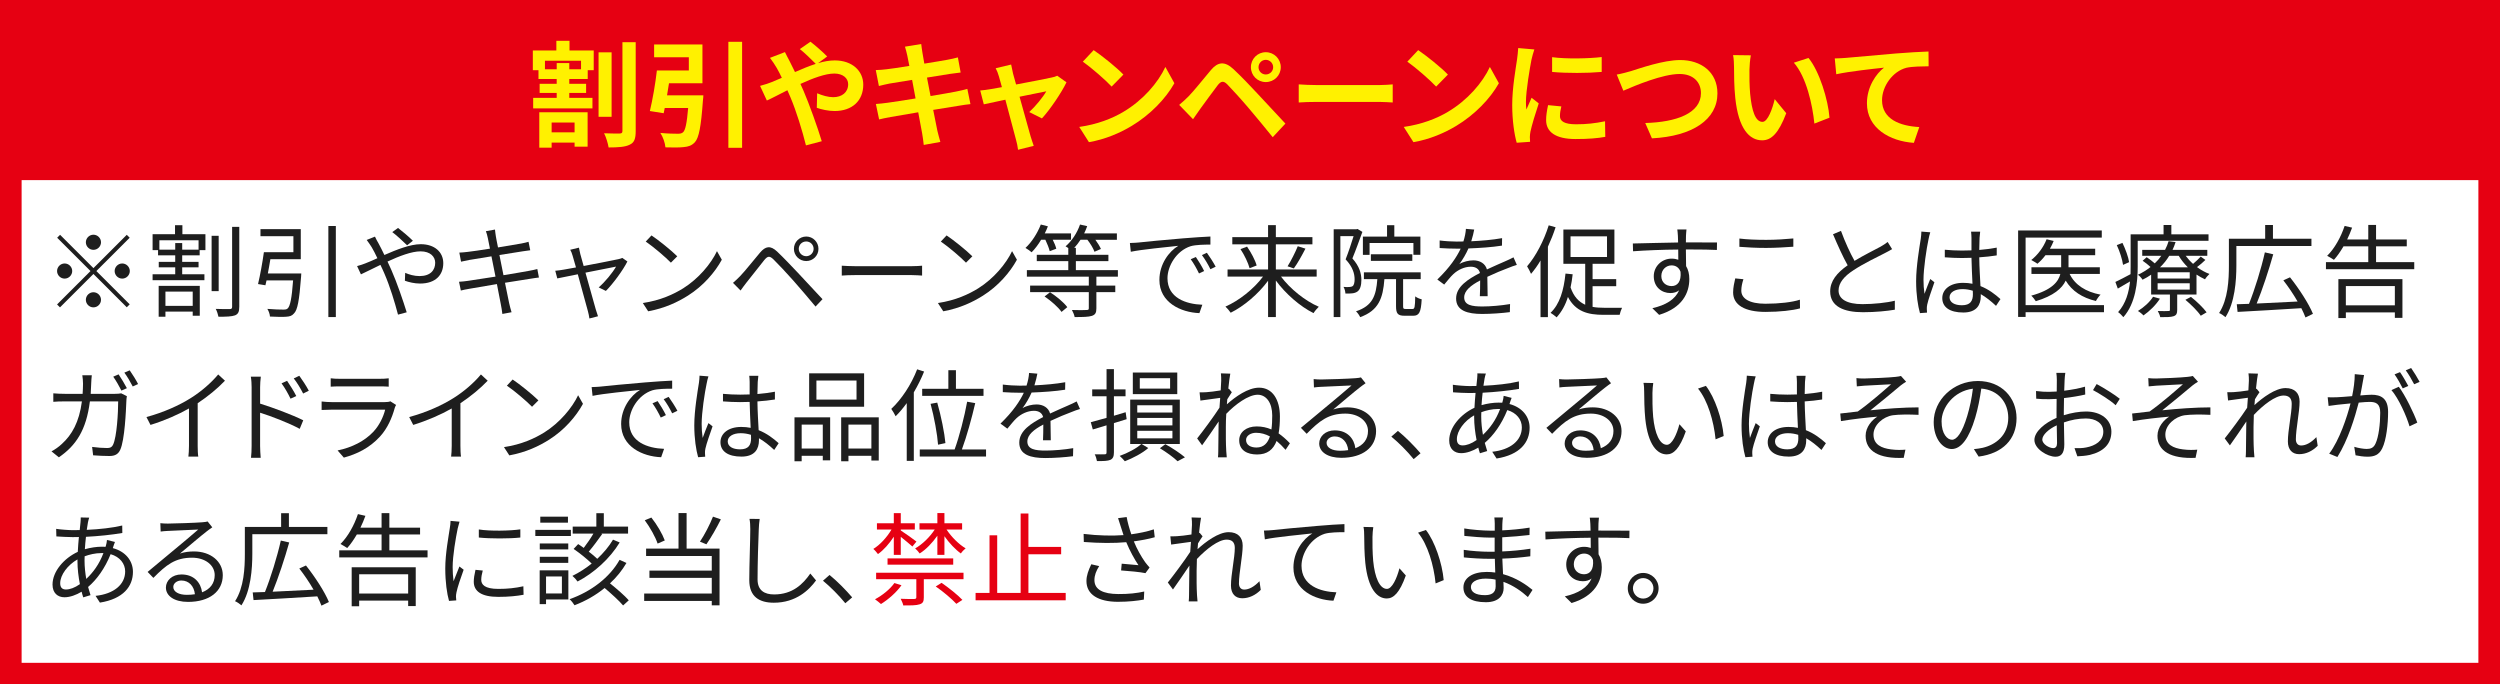 <?xml version="1.0" encoding="UTF-8"?><svg id="_レイヤー_2" xmlns="http://www.w3.org/2000/svg" viewBox="0 0 347 95"><rect x="0" y="0" width="347" height="95" fill="#333333" stroke="none"/><defs><style>.cls-1{fill:#e60012;}.cls-2{fill:#fff;}.cls-3{fill:#1e1e1e;}.cls-4{fill:#fff100;}</style></defs><g id="_文字"><rect class="cls-2" x="1.5" y="1.5" width="344" height="92"/><path class="cls-1" d="M344,3v89H3V3h341M347,0H0v95h347V0h0Z"/><rect class="cls-1" width="347" height="25"/><path class="cls-4" d="M79.047,7.007h3.361v2.737h-.832v1.217h-2.561v.672h2.337v1.265h-2.337v.688h3.217v1.457h-8.228v-1.457h3.266v-.688h-2.369v-1.265h2.369v-.672h-2.529v-1.217h-.784v-2.737h3.265v-1.345h1.825v1.345ZM74.854,15.586h6.707v4.77h-1.809v-.56h-3.186v.704h-1.712v-4.914ZM80.648,8.431h-5.01v1.185h1.633v-.864h1.745v.864h1.632v-1.185ZM76.566,17.011v1.36h3.186v-1.36h-3.186ZM84.89,16.21h-1.809V7.262h1.809v8.948ZM88.235,5.854v12.341c0,1.056-.192,1.601-.833,1.889-.624.32-1.617.384-2.929.384-.08-.544-.352-1.425-.624-1.969.928.048,1.84.032,2.161.032.272,0,.384-.096.384-.352V5.854h1.841Z"/><path class="cls-4" d="M97.625,13.233s-.016.528-.064.785c-.256,3.537-.544,5.09-1.104,5.714-.448.48-.896.624-1.584.688-.561.064-1.537.064-2.513.032-.048-.608-.336-1.44-.704-2.001.96.096,1.984.112,2.417.112.32,0,.512-.032.72-.192.336-.272.544-1.28.72-3.377h-3.25c-.048.256-.096.497-.144.721l-1.92-.304c.368-1.505.768-3.793.976-5.634h4.434v-1.825h-4.818v-1.777h6.707v5.378h-4.642c-.08.561-.176,1.137-.272,1.681h5.042ZM103.003,5.806v14.71h-1.905V5.806h1.905Z"/><path class="cls-4" d="M107.078,11.408c.464-.192.96-.4,1.44-.608-.224-.48-.464-.944-.704-1.361-.224-.4-.624-.992-.944-1.408l2.081-.8c.144.288.464.944.641,1.248.24.464.496.977.752,1.521.977-.432,1.953-.833,2.881-1.137-.576-.592-1.601-1.584-2.209-2.049l1.473-1.024c.576.432,1.777,1.473,2.321,2.049l-1.264.929c.8-.24,1.584-.384,2.305-.384,2.481,0,3.97,1.504,3.97,3.361,0,2.241-1.537,3.666-3.986,3.666-.864,0-1.856-.224-2.465-.448l.048-2.017c.721.304,1.521.544,2.225.544,1.201,0,2.081-.656,2.081-1.809,0-.816-.721-1.473-1.921-1.473-1.249,0-2.993.656-4.706,1.44.16.336.304.672.448.993.752,1.745,1.985,5.17,2.513,6.962l-2.193.577c-.497-2.017-1.329-4.722-2.145-6.659-.144-.336-.288-.672-.432-.993-1.152.576-2.161,1.121-2.849,1.425l-.944-2.033c.624-.16,1.329-.4,1.584-.512Z"/><path class="cls-4" d="M125.608,6.478l2.257-.368c.048.32.096.864.176,1.249.032.224.128.752.256,1.473,1.36-.224,2.577-.417,3.153-.528.512-.096,1.121-.224,1.504-.336l.384,2.097c-.352.032-.992.128-1.473.192-.656.112-1.873.304-3.201.512.16.8.32,1.681.496,2.561,1.44-.24,2.753-.464,3.474-.608.624-.128,1.216-.256,1.632-.384l.432,2.113c-.432.032-1.088.144-1.696.24-.769.128-2.065.336-3.474.56.256,1.312.48,2.385.576,2.881.112.48.272,1.056.417,1.568l-2.305.416c-.08-.592-.128-1.152-.224-1.616-.08-.464-.288-1.569-.544-2.914-1.633.272-3.138.528-3.826.656-.688.128-1.232.24-1.601.336l-.448-2.145c.432-.016,1.152-.112,1.665-.176.736-.096,2.225-.336,3.842-.592-.16-.865-.336-1.761-.48-2.577-1.409.224-2.641.432-3.137.512-.512.112-.928.192-1.473.336l-.432-2.209c.512-.016.993-.048,1.489-.112.56-.064,1.792-.24,3.169-.464-.128-.672-.24-1.2-.288-1.457-.096-.464-.208-.832-.32-1.216Z"/><path class="cls-4" d="M140.6,10.176c.112.384.256.929.432,1.553,2.033-.384,4.274-.816,4.898-.96.288-.048.592-.144.816-.256l1.281.912c-.672,1.409-2.289,3.81-3.41,5.01l-1.761-.88c.816-.736,1.937-2.097,2.369-2.881-.384.064-1.985.4-3.713.752.608,2.209,1.296,4.674,1.537,5.506.096.272.304.992.432,1.312l-2.177.544c-.048-.432-.16-.96-.288-1.409-.24-.864-.896-3.361-1.473-5.538-1.344.288-2.513.528-2.993.64l-.496-1.92c.512-.048.944-.096,1.473-.192.224-.032.8-.128,1.537-.272-.16-.624-.304-1.136-.416-1.489-.112-.416-.272-.8-.448-1.136l2.145-.512c.064.368.16.8.256,1.216Z"/><path class="cls-4" d="M155.929,15.522c2.737-1.617,4.818-4.065,5.826-6.227l1.249,2.257c-1.216,2.161-3.345,4.37-5.922,5.923-1.617.976-3.682,1.873-5.938,2.257l-1.344-2.113c2.497-.353,4.578-1.168,6.13-2.097ZM155.929,10.352l-1.633,1.665c-.832-.896-2.833-2.641-4.001-3.458l1.504-1.601c1.121.752,3.202,2.417,4.13,3.394Z"/><path class="cls-4" d="M164.999,13.345c.72-.736,1.969-2.305,3.073-3.618.944-1.12,1.889-1.296,3.137-.128,1.073,1.008,2.305,2.289,3.266,3.33,1.072,1.136,2.705,2.913,3.938,4.226l-1.761,1.889c-1.072-1.329-2.433-2.977-3.377-4.082-.928-1.104-2.353-2.657-2.929-3.25-.512-.512-.848-.48-1.312.096-.624.8-1.761,2.385-2.401,3.25-.368.512-.752,1.072-1.041,1.488l-1.921-1.985c.48-.384.833-.736,1.329-1.216ZM175.691,7.246c1.152,0,2.081.929,2.081,2.081s-.929,2.065-2.081,2.065-2.065-.913-2.065-2.065.913-2.081,2.065-2.081ZM175.691,10.336c.56,0,1.024-.448,1.024-1.008s-.464-1.024-1.024-1.024-1.008.464-1.008,1.024.448,1.008,1.008,1.008Z"/><path class="cls-4" d="M182.84,11.808h8.595c.752,0,1.457-.064,1.873-.096v2.513c-.384-.016-1.201-.08-1.873-.08h-8.595c-.913,0-1.985.032-2.577.08v-2.513c.576.048,1.745.096,2.577.096Z"/><path class="cls-4" d="M200.97,15.522c2.737-1.617,4.818-4.065,5.826-6.227l1.249,2.257c-1.216,2.161-3.345,4.37-5.922,5.923-1.617.976-3.682,1.873-5.938,2.257l-1.344-2.113c2.497-.353,4.578-1.168,6.13-2.097ZM200.97,10.352l-1.633,1.665c-.832-.896-2.833-2.641-4.001-3.458l1.504-1.601c1.121.752,3.202,2.417,4.13,3.394Z"/><path class="cls-4" d="M212.568,8.287c-.208,1.072-.768,4.274-.768,5.875,0,.304.016.72.064,1.041.24-.544.496-1.104.72-1.633l.992.784c-.448,1.329-.976,3.073-1.152,3.922-.048.24-.08.592-.08.752,0,.176.016.432.032.656l-1.857.128c-.32-1.104-.624-3.058-.624-5.234,0-2.401.496-5.106.672-6.338.048-.448.144-1.057.16-1.569l2.241.192c-.128.336-.336,1.136-.4,1.424ZM216.521,16.114c0,.705.608,1.137,2.241,1.137,1.424,0,2.609-.128,4.018-.417l.032,2.161c-1.041.192-2.321.304-4.129.304-2.753,0-4.082-.977-4.082-2.625,0-.624.096-1.264.272-2.081l1.841.176c-.128.528-.192.912-.192,1.344ZM222.316,7.919v2.065c-1.969.176-4.866.192-6.883,0v-2.049c1.969.272,5.154.192,6.883-.016Z"/><path class="cls-4" d="M226.375,9.871c1.232-.384,4.498-1.537,6.835-1.537,2.897,0,5.17,1.665,5.17,4.626,0,3.634-3.458,5.955-9.092,6.243l-.928-2.129c4.338-.112,7.731-1.36,7.731-4.146,0-1.505-1.041-2.657-2.961-2.657-2.353,0-6.146,1.601-7.811,2.321l-.913-2.241c.592-.096,1.393-.32,1.969-.48Z"/><path class="cls-4" d="M242.824,9.632c-.016,1.041,0,2.241.096,3.393.224,2.305.705,3.89,1.713,3.89.752,0,1.393-1.873,1.697-3.153l1.601,1.953c-1.057,2.785-2.065,3.761-3.345,3.761-1.761,0-3.281-1.584-3.729-5.875-.16-1.472-.176-3.345-.176-4.321,0-.448-.032-1.137-.128-1.633l2.465.032c-.112.577-.192,1.505-.192,1.953ZM253.933,16.338l-2.097.816c-.256-2.577-1.104-6.467-2.849-8.452l2.033-.656c1.521,1.841,2.737,5.843,2.913,8.292Z"/><path class="cls-4" d="M256.248,8.031c1.329-.112,3.97-.353,6.899-.608,1.648-.128,3.409-.24,4.53-.272l.016,2.049c-.864.016-2.241.016-3.089.208-1.937.512-3.377,2.593-3.377,4.498,0,2.625,2.465,3.585,5.17,3.729l-.752,2.193c-3.345-.224-6.515-2.033-6.515-5.49,0-2.305,1.297-4.129,2.369-4.946-1.504.16-4.77.512-6.626.913l-.208-2.193c.641-.016,1.265-.048,1.585-.08Z"/><path class="cls-3" d="M17.596,32.592l.406.406-4.627,4.623,4.627,4.623-.406.406-4.628-4.623-4.642,4.636-.406-.406,4.642-4.636-4.628-4.623.407-.406,4.627,4.623,4.628-4.623ZM8.972,38.671c-.575,0-1.052-.476-1.052-1.05s.477-1.051,1.052-1.051,1.051.477,1.051,1.051-.477,1.05-1.051,1.05ZM11.917,33.628c0-.574.477-1.051,1.052-1.051s1.052.477,1.052,1.051-.477,1.05-1.052,1.05-1.052-.476-1.052-1.05ZM14.02,41.613c0,.574-.477,1.05-1.052,1.05s-1.052-.476-1.052-1.05.477-1.051,1.052-1.051,1.052.476,1.052,1.051ZM16.965,36.57c.575,0,1.052.477,1.052,1.051s-.477,1.05-1.052,1.05-1.052-.476-1.052-1.05.477-1.051,1.052-1.051Z"/><path class="cls-3" d="M25.317,32.508h3.197v2.213h-.799v.715h-2.426v.91h2.271v.756h-2.271v.967h3.085v.826h-7.194v-.826h3.141v-.967h-2.286v-.756h2.286v-.91h-2.384v-.715h-.757v-2.213h3.113v-1.247h1.023v1.247ZM22.022,39.679h5.707v4.146h-.981v-.574h-3.786v.714h-.939v-4.286ZM27.561,33.348h-5.44v1.303h2.201v-.911h.968v.911h2.271v-1.303ZM22.962,40.478v1.975h3.786v-1.975h-3.786ZM30.352,40.408h-.981v-7.676h.981v7.676ZM33.212,31.485v11.08c0,.714-.154,1.023-.589,1.205-.435.168-1.234.196-2.3.196-.056-.294-.21-.784-.378-1.092.869.042,1.697.028,1.963.028.225-.014.309-.084.309-.322v-11.094h.996Z"/><path class="cls-3" d="M41.818,37.956s-.014.336-.028.477c-.252,3.306-.491,4.608-.996,5.084-.281.336-.603.42-1.108.448-.435.042-1.318.014-2.216-.028-.014-.322-.168-.771-.364-1.064.925.084,1.851.098,2.202.098.294,0,.462-.014.617-.154.336-.294.575-1.373.757-3.894h-3.688c-.056.238-.112.462-.154.672l-1.023-.168c.28-1.163.617-3.011.813-4.426h4.095v-2.213h-4.571v-.981h5.595v4.174h-4.221c-.112.659-.224,1.345-.351,1.975h4.642ZM46.614,31.373v12.635h-1.038v-12.635h1.038Z"/><path class="cls-3" d="M52.54,33.782c.252.462.533,1.023.813,1.611,1.697-.742,3.59-1.499,5.048-1.499,1.935,0,3.127,1.106,3.127,2.633,0,1.611-1.038,2.83-3.225,2.83-.785,0-1.571-.196-2.104-.392l.042-1.093c.547.238,1.248.448,1.991.448,1.529,0,2.174-.84,2.174-1.849,0-.826-.659-1.583-2.033-1.583-1.234,0-2.959.658-4.586,1.415.183.392.365.785.533,1.163.771,1.737,1.655,4.342,2.131,5.883l-1.206.322c-.435-1.653-1.108-3.908-1.907-5.743-.182-.406-.35-.798-.533-1.163-1.08.518-2.062,1.022-2.707,1.316l-.533-1.148c.407-.098.897-.28,1.15-.378.477-.182,1.052-.434,1.669-.714-.294-.616-.561-1.148-.799-1.541-.183-.28-.463-.714-.688-.995l1.15-.462c.098.224.337.687.491.938ZM54.447,32.213l.799-.574c.463.35,1.529,1.233,2.062,1.779l-.799.63c-.547-.532-1.458-1.387-2.062-1.835Z"/><path class="cls-3" d="M67.442,32.087l1.262-.224c.014.266.084.658.126.967.028.154.126.728.294,1.513,1.36-.224,2.65-.434,3.239-.546.407-.07.757-.168.996-.238l.239,1.177c-.21.028-.645.084-1.01.14-.645.098-1.921.308-3.268.518.183.869.379,1.863.561,2.802,1.417-.224,2.749-.462,3.45-.588.547-.098.939-.182,1.248-.266l.224,1.177c-.294.028-.743.098-1.262.182-.771.126-2.076.336-3.45.546.28,1.373.505,2.494.575,2.816.098.406.21.882.337,1.274l-1.276.238c-.07-.476-.112-.896-.21-1.317-.056-.308-.28-1.442-.547-2.83-1.584.266-3.085.519-3.772.645-.547.098-.939.168-1.234.252l-.252-1.218c.322-.014.869-.07,1.234-.126.701-.098,2.229-.336,3.828-.588-.196-.953-.393-1.947-.561-2.816-1.333.21-2.552.406-3.085.504-.393.07-.715.14-1.136.238l-.238-1.261c.351-.014.715-.042,1.164-.098.547-.056,1.767-.238,3.085-.448-.154-.756-.252-1.303-.294-1.471-.07-.364-.168-.672-.267-.953Z"/><path class="cls-3" d="M80.548,35.267c.084.308.252.911.463,1.653,1.977-.378,4.361-.84,4.837-.952.168-.042.393-.098.533-.168l.701.49c-.589,1.191-2.034,3.152-2.987,4.09l-.996-.49c.883-.756,1.935-2.045,2.412-2.886-.322.056-2.3.448-4.249.841.561,2.017,1.248,4.482,1.431,5.099.084.266.224.7.309.953l-1.192.308c-.042-.308-.112-.672-.21-1.022-.183-.63-.855-3.11-1.402-5.113-1.318.266-2.468.49-2.847.574l-.28-1.064c.393-.028.743-.084,1.164-.154.196-.028.855-.154,1.711-.308-.21-.742-.379-1.345-.463-1.611-.098-.35-.21-.63-.336-.84l1.206-.294c.042.238.112.546.196.896Z"/><path class="cls-3" d="M94.832,40.015c2.16-1.358,3.87-3.432,4.684-5.155l.673,1.191c-.953,1.751-2.594,3.656-4.711,4.986-1.402.883-3.169,1.737-5.511,2.171l-.743-1.148c2.454-.364,4.277-1.219,5.609-2.045ZM94.004,35.575l-.883.883c-.701-.729-2.454-2.228-3.492-2.928l.799-.854c.996.658,2.791,2.115,3.576,2.899Z"/><path class="cls-3" d="M102.735,38.321c.659-.672,1.879-2.227,2.763-3.264.757-.882,1.416-1.037,2.37-.14.855.812,2.047,2.059,2.875,2.941.939.995,2.342,2.521,3.421,3.67l-.968,1.022c-.996-1.205-2.229-2.633-3.127-3.656-.813-.924-2.117-2.311-2.707-2.885-.547-.532-.813-.477-1.29.098-.673.827-1.837,2.354-2.482,3.138-.28.351-.589.785-.799,1.079l-1.052-1.064c.365-.308.617-.56.996-.938ZM111.906,32.83c.939,0,1.697.77,1.697,1.709s-.757,1.695-1.697,1.695-1.711-.756-1.711-1.695.771-1.709,1.711-1.709ZM111.906,35.561c.561,0,1.024-.462,1.024-1.022,0-.575-.463-1.023-1.024-1.023-.575,0-1.038.448-1.038,1.023,0,.56.463,1.022,1.038,1.022Z"/><path class="cls-3" d="M118.787,36.948h7.685c.701,0,1.206-.042,1.515-.07v1.373c-.281-.014-.87-.07-1.5-.07h-7.699c-.771,0-1.514.028-1.949.07v-1.373c.421.028,1.164.07,1.949.07Z"/><path class="cls-3" d="M135.791,40.015c2.16-1.358,3.87-3.432,4.684-5.155l.673,1.191c-.953,1.751-2.594,3.656-4.711,4.986-1.402.883-3.169,1.737-5.511,2.171l-.743-1.148c2.454-.364,4.277-1.219,5.609-2.045ZM134.963,35.575l-.883.883c-.701-.729-2.454-2.228-3.492-2.928l.799-.854c.996.658,2.791,2.115,3.576,2.899Z"/><path class="cls-3" d="M144.508,33.278c-.393.658-.841,1.261-1.318,1.737-.182-.168-.617-.462-.855-.603.869-.798,1.654-2.031,2.131-3.25l.981.252c-.126.336-.267.658-.435.98h3.646v.883h-2.538c.224.434.42.924.491,1.247l-.912.336c-.098-.42-.351-1.05-.603-1.583h-.589ZM152.178,38.405v1.233h2.623v.91h-2.623v2.241c0,.617-.14.883-.617,1.051-.463.154-1.234.168-2.398.168-.056-.308-.225-.7-.379-.98.954.028,1.781.028,2.033,0,.252,0,.309-.056.309-.252v-2.228h-8.147v-.91h8.147v-1.233h-8.596v-.91h5.749v-1.247h-4.375v-.882h4.375v-.938c-.14-.098-.294-.182-.378-.238.855-.728,1.613-1.863,2.005-3.025l.996.224c-.126.35-.252.672-.421,1.008h4.543v.883h-2.987c.322.434.617.924.771,1.274l-.897.392c-.154-.462-.561-1.134-.982-1.667h-.954c-.266.406-.561.798-.869,1.121h.224v.966h4.516v.882h-4.516v1.247h5.833v.91h-2.987ZM145.742,40.562c.884.561,1.935,1.429,2.398,2.073l-.799.658c-.449-.644-1.458-1.541-2.356-2.143l.757-.588Z"/><path class="cls-3" d="M158.078,33.656c.911-.098,3.562-.364,6.142-.574,1.528-.126,2.846-.21,3.786-.252v1.121c-.799,0-2.034.014-2.749.224-1.991.644-3.211,2.773-3.211,4.44,0,2.731,2.552,3.6,4.838,3.684l-.407,1.163c-2.594-.098-5.553-1.484-5.553-4.608,0-2.185,1.332-3.964,2.622-4.734-1.5.168-5.076.504-6.591.826l-.126-1.218c.533-.014.981-.042,1.248-.07ZM167.136,37.62l-.715.336c-.322-.672-.729-1.401-1.15-1.975l.715-.308c.323.462.855,1.331,1.15,1.947ZM168.735,37.018l-.729.35c-.337-.686-.743-1.373-1.178-1.961l.687-.322c.337.462.897,1.317,1.22,1.933Z"/><path class="cls-3" d="M177.803,38.391c1.276,1.708,3.352,3.375,5.245,4.188-.224.21-.561.603-.729.882-1.865-.924-3.871-2.675-5.23-4.524v5.071h-1.08v-5.042c-1.36,1.849-3.351,3.53-5.188,4.44-.168-.252-.504-.645-.729-.854,1.879-.812,3.94-2.452,5.216-4.16h-4.922v-.995h5.623v-3.488h-4.964v-.995h4.964v-1.667h1.08v1.667h5.076v.995h-5.076v3.488h5.665v.995h-4.95ZM173.091,34.23c.561.812,1.136,1.891,1.332,2.62l-.981.378c-.183-.701-.715-1.835-1.262-2.647l.912-.351ZM178.714,36.962c.477-.756,1.08-1.947,1.417-2.787l1.065.336c-.491.953-1.107,2.059-1.612,2.746l-.87-.294Z"/><path class="cls-3" d="M189.101,32.185c-.421,1.148-.926,2.577-1.389,3.684,1.01,1.134,1.248,2.143,1.248,2.998,0,.742-.168,1.331-.547,1.597-.196.14-.449.224-.729.252-.28.028-.617.042-.939.028-.014-.266-.098-.658-.267-.924.323.028.603.042.813.014.182,0,.336-.042.449-.112.21-.154.28-.546.28-.953,0-.756-.238-1.695-1.248-2.773.407-1.022.813-2.269,1.108-3.222h-1.837v11.234h-.926v-12.187h3.141l.168-.042.673.406ZM196.056,42.887c.294,0,.351-.224.378-1.751.21.182.617.35.897.406-.098,1.807-.351,2.283-1.178,2.283h-1.206c-.939,0-1.178-.308-1.178-1.331v-3.754h-1.613c-.196,2.661-.799,4.356-3.365,5.281-.098-.238-.365-.616-.575-.812,2.3-.756,2.791-2.171,2.959-4.468h-1.865v-.938h7.881v.938h-2.44v3.754c0,.336.042.392.351.392h.954ZM190.096,35.379h-.926v-2.536h3.352v-1.583h1.01v1.583h3.618v2.521h-.968v-1.639h-6.085v1.653ZM190.278,36.205v-.91h5.75v.91h-5.75Z"/><path class="cls-3" d="M204.212,33.488c1.43-.07,2.958-.196,4.277-.434l-.014,1.037c-1.388.224-3.127.336-4.655.392-.323.742-.786,1.541-1.262,2.171.533-.336,1.346-.518,1.949-.518.912,0,1.655.448,1.879,1.261.954-.462,1.809-.798,2.538-1.135.421-.182.757-.336,1.15-.546l.463,1.051c-.365.098-.87.294-1.248.448-.785.294-1.781.7-2.847,1.205.014.812.028,2.003.042,2.689h-1.08c.028-.532.042-1.443.042-2.185-1.304.686-2.216,1.429-2.216,2.353,0,1.093,1.094,1.261,2.539,1.261,1.094,0,2.594-.126,3.828-.336l-.028,1.121c-1.065.14-2.622.252-3.842.252-2.005,0-3.618-.434-3.618-2.143,0-1.653,1.669-2.689,3.31-3.544-.141-.603-.645-.869-1.276-.869-.883,0-1.781.434-2.412,1.022-.407.378-.799.896-1.276,1.457l-.954-.701c1.767-1.708,2.707-3.151,3.239-4.286h-.617c-.603,0-1.529-.028-2.3-.084v-1.051c.743.098,1.725.154,2.37.154.294,0,.617,0,.926-.014.196-.602.322-1.232.351-1.751l1.15.098c-.084.42-.196.967-.407,1.625Z"/><path class="cls-3" d="M215.916,31.541c-.295.911-.659,1.821-1.066,2.704v9.777h-1.024v-7.872c-.406.714-.869,1.331-1.318,1.863-.098-.238-.379-.784-.547-1.051,1.206-1.4,2.328-3.53,3.001-5.687l.954.266ZM221.048,42.593c.504.098,1.038.126,1.598.126.379.014,2.005,0,2.496,0-.126.238-.28.7-.336.98h-2.229c-2.188,0-3.87-.448-4.95-2.479-.351,1.135-.883,2.073-1.57,2.83-.168-.168-.603-.49-.841-.63,1.262-1.19,1.837-3.109,2.075-5.449l.996.098c-.07.644-.168,1.247-.294,1.821.449,1.303,1.15,2.003,2.033,2.409v-5.687h-3.029v-4.749h7.082v4.749h-3.029v2.129h3.281v.98h-3.281v2.872ZM217.991,35.673h5.062v-2.872h-5.062v2.872Z"/><path class="cls-3" d="M234.015,32.732c0,.21-.014.532-.014.911h.21c1.711,0,3.436.014,4.109.014l-.014,1.037c-.785-.042-2.062-.07-4.109-.07h-.196c0,.798.014,1.667.028,2.311.294.476.449,1.093.449,1.793,0,1.891-.926,3.992-4.193,4.973l-.939-.924c1.865-.42,3.155-1.205,3.716-2.479-.336.252-.743.378-1.22.378-1.178,0-2.3-.812-2.3-2.339,0-1.387,1.136-2.438,2.468-2.438.351,0,.659.056.939.154,0-.42,0-.925-.014-1.415-2.132.014-4.516.112-6.269.238l-.028-1.079c1.557-.028,4.193-.112,6.282-.14,0-.392-.014-.729-.028-.924-.014-.364-.07-.771-.084-.882h1.276c-.028.154-.056.7-.07.882ZM232.023,39.707c.827,0,1.36-.658,1.234-1.989-.224-.617-.701-.883-1.248-.883-.729,0-1.416.574-1.416,1.485,0,.869.645,1.387,1.43,1.387Z"/><path class="cls-3" d="M241.694,40.352c0,1.064,1.094,1.807,3.337,1.807,1.935,0,3.744-.21,4.795-.561l.014,1.205c-1.01.28-2.791.49-4.782.49-2.847,0-4.501-.938-4.501-2.704,0-.714.168-1.373.294-1.947l1.136.112c-.183.561-.294,1.079-.294,1.597ZM245.129,33.292c1.346,0,2.776-.098,3.786-.196v1.148c-.954.07-2.482.168-3.786.168-1.402,0-2.594-.07-3.702-.154v-1.149c1.01.126,2.3.182,3.702.182Z"/><path class="cls-3" d="M257.408,36.205c1.318-.798,2.833-1.541,3.604-1.961.407-.238.701-.42.996-.658l.617.995c-.322.196-.673.378-1.08.588-.954.49-2.889,1.415-4.263,2.326-1.304.84-2.089,1.765-2.089,2.829,0,1.163,1.108,1.891,3.323,1.891,1.529,0,3.394-.196,4.487-.476v1.247c-1.065.182-2.678.35-4.431.35-2.636,0-4.543-.784-4.543-2.885,0-1.443.926-2.578,2.426-3.628-.645-1.149-1.388-2.788-2.033-4.314l1.107-.462c.561,1.541,1.262,3.054,1.879,4.16Z"/><path class="cls-3" d="M267.682,33.194c-.28,1.302-.701,4.076-.701,5.645,0,.672.042,1.26.14,1.947.225-.63.561-1.485.799-2.059l.575.448c-.337.98-.855,2.409-.996,3.096-.042.196-.07.462-.056.63,0,.14.014.336.028.49l-.981.07c-.28-.994-.533-2.535-.533-4.426,0-2.059.462-4.734.645-5.897.042-.322.084-.701.084-.995l1.234.098c-.084.238-.196.7-.238.953ZM274.763,32.998c-.014.378-.028,1.037-.042,1.695.855-.07,1.683-.182,2.426-.322v1.079c-.771.126-1.584.21-2.426.266.014,1.415.112,2.815.168,3.992,1.136.448,2.047,1.149,2.776,1.807l-.617.938c-.701-.658-1.402-1.219-2.117-1.625v.294c0,1.148-.533,2.255-2.426,2.255-1.879,0-2.917-.742-2.917-2.003,0-1.177,1.052-2.115,2.889-2.115.463,0,.897.042,1.304.126-.042-1.079-.126-2.451-.14-3.6-.449.014-.897.028-1.346.028-.799,0-1.529-.042-2.356-.098v-1.05c.799.07,1.542.112,2.384.112.435,0,.883-.014,1.318-.028v-1.737c0-.238-.028-.617-.056-.854h1.262c-.042.28-.07.56-.084.84ZM272.309,42.369c1.178,0,1.529-.603,1.529-1.527,0-.14,0-.308-.014-.49-.449-.14-.926-.224-1.43-.224-1.052,0-1.795.448-1.795,1.135,0,.714.701,1.106,1.71,1.106Z"/><path class="cls-3" d="M292.034,43.335h-10.881v.659h-1.038v-12.005h11.611v.995h-10.573v9.371h10.881v.98ZM287.267,38.027c.729,1.513,2.216,2.479,4.291,2.872-.225.21-.505.602-.645.882-1.921-.462-3.323-1.387-4.193-2.83-.505,1.079-1.669,2.101-4.151,2.857-.14-.224-.42-.588-.631-.771,2.861-.784,3.772-1.933,4.039-3.011h-4.011v-.925h4.123v-1.681h-2.174c-.351.462-.729.868-1.122,1.19-.183-.154-.631-.392-.855-.518.897-.701,1.697-1.765,2.131-2.886l.981.238c-.14.364-.322.729-.519,1.079h6.282v.896h-3.702v1.681h4.347v.925h-4.193Z"/><path class="cls-3" d="M296.713,33.418v3.586c0,2.129-.28,5.099-1.991,7.018-.154-.196-.519-.561-.729-.7,1.08-1.205,1.5-2.76,1.655-4.258-.575.35-1.15.686-1.697.994l-.337-.924c.547-.252,1.291-.645,2.104-1.079.014-.364.014-.714.014-1.051v-4.482h4.571v-1.289h1.08v1.289h5.16v.896h-9.83ZM294.68,36.766c-.098-.714-.449-1.863-.87-2.746l.786-.308c.42.869.827,1.975.925,2.675l-.841.378ZM306.109,36.079c-.351.35-.785.714-1.164.995.547.406,1.136.729,1.725.953-.196.182-.477.504-.617.742-.393-.182-.799-.406-1.178-.658v2.773h-2.679v2.129c0,.491-.098.729-.477.869-.393.14-.968.14-1.879.14-.042-.252-.196-.603-.337-.854.688.028,1.276.014,1.458,0,.196,0,.225-.028.225-.182v-2.101h-2.608v-2.759c-.365.252-.757.49-1.192.7-.14-.238-.421-.546-.645-.687.659-.308,1.248-.672,1.753-1.079-.323-.294-.729-.63-1.094-.868l.561-.49c.365.238.786.56,1.122.854.351-.336.659-.686.911-1.05h-2.65v-.827h3.169c.21-.406.378-.812.491-1.205l.968.126c-.112.364-.252.729-.421,1.079h4.824v.827h-3c.294.392.631.771,1.023,1.121.379-.322.813-.729,1.066-1.009l.645.462ZM299.798,41.458c-.561.882-1.458,1.751-2.286,2.325-.154-.182-.533-.49-.771-.616.827-.504,1.641-1.233,2.104-1.975l.953.266ZM303.935,37.788h-4.459v.869h4.459v-.869ZM303.935,39.315h-4.459v.882h4.459v-.882ZM303.669,37.102c-.491-.49-.926-1.037-1.262-1.597h-1.318c-.337.56-.757,1.093-1.276,1.597h3.856ZM304.104,41.206c.785.616,1.725,1.527,2.173,2.143l-.813.476c-.407-.63-1.346-1.555-2.131-2.213l.771-.406Z"/><path class="cls-3" d="M310.409,34.146v2.704c0,2.101-.21,5.155-1.514,7.172-.183-.168-.617-.476-.884-.574,1.248-1.919,1.36-4.651,1.36-6.598v-3.712h5.034v-1.905h1.08v1.905h5.342v1.008h-10.419ZM320,44.064c-.14-.378-.336-.812-.575-1.289-3.226.21-6.577.392-8.849.518l-.112-1.064c.505-.014,1.08-.042,1.697-.056.785-1.947,1.711-4.931,2.202-7.144l1.164.266c-.617,2.199-1.515,4.917-2.3,6.835,1.739-.084,3.73-.182,5.679-.28-.575-1.008-1.29-2.059-1.977-2.941l.925-.42c1.248,1.569,2.622,3.684,3.183,5.071l-1.038.504Z"/><path class="cls-3" d="M335.098,36.387v.98h-12.256v-.98h5.875v-2.199h-3.436c-.421.714-.87,1.373-1.332,1.877-.21-.14-.673-.42-.94-.56,1.024-.995,1.907-2.591,2.426-4.146l1.038.238c-.196.561-.435,1.106-.687,1.639h2.931v-2.017h1.08v2.017h4.263v.952h-4.263v2.199h5.301ZM324.567,38.741h8.891v5.379h-1.052v-.756h-6.801v.784h-1.038v-5.407ZM325.604,39.707v2.675h6.801v-2.675h-6.801Z"/><path class="cls-3" d="M12.66,53.222c-.014.504-.042.98-.07,1.443h3.337c.378,0,.659-.028.897-.07l.785.393c-.042.238-.07.504-.07.686-.056,1.345-.225,5.421-.855,6.766-.281.603-.729.854-1.5.854-.715,0-1.529-.042-2.258-.098l-.14-1.163c.757.098,1.5.154,2.089.154.407,0,.659-.112.813-.448.533-1.079.715-4.524.715-6.023h-3.926c-.505,4.034-1.963,6.149-4.305,7.76l-1.023-.826c.449-.238,1.023-.63,1.444-1.037,1.388-1.261,2.398-3.012,2.776-5.897h-2.355c-.547,0-1.122,0-1.613.056v-1.177c.491.042,1.066.07,1.599.07h2.468c.028-.448.056-.925.056-1.415,0-.322-.042-.84-.098-1.163h1.318c-.042.308-.07.798-.084,1.135ZM17.61,53.88l-.757.336c-.28-.561-.757-1.401-1.136-1.933l.743-.322c.351.504.855,1.359,1.15,1.919ZM19.167,53.306l-.743.336c-.309-.603-.771-1.401-1.164-1.919l.743-.322c.365.518.912,1.387,1.164,1.905Z"/><path class="cls-3" d="M26.457,55.267c1.458-.91,2.861-2.129,3.828-3.292l.939.868c-1.065,1.107-2.355,2.171-3.786,3.124v5.911c0,.532.028,1.219.084,1.499h-1.375c.042-.266.084-.966.084-1.499v-5.183c-1.472.841-3.394,1.681-5.342,2.283l-.561-1.092c2.426-.658,4.571-1.639,6.128-2.62Z"/><path class="cls-3" d="M34.925,53.74c0-.392-.028-1.022-.112-1.457h1.389c-.056.434-.098,1.037-.098,1.457v2.283c1.851.575,4.501,1.569,5.987,2.312l-.491,1.19c-1.514-.826-3.94-1.751-5.497-2.241v4.608c0,.448.042,1.205.084,1.653h-1.346c.056-.448.084-1.135.084-1.653v-8.152ZM41.124,54.973l-.799.364c-.351-.729-.785-1.499-1.248-2.129l.771-.35c.35.518.953,1.457,1.276,2.115ZM42.862,54.23l-.785.393c-.379-.743-.828-1.485-1.304-2.102l.771-.364c.365.49.982,1.429,1.318,2.073Z"/><path class="cls-3" d="M54.794,56.611c-.379,1.387-1.01,2.844-2.047,3.978-1.473,1.611-3.226,2.438-5.021,2.928l-.869-.995c1.991-.406,3.744-1.303,4.936-2.563.855-.896,1.417-2.087,1.668-3.096h-7.446c-.336,0-.87.014-1.375.042v-1.177c.519.056.996.084,1.375.084h7.39c.322,0,.617-.028.771-.112l.799.504c-.07.126-.154.308-.182.406ZM47.166,52.577h5.511c.449,0,.939-.014,1.276-.07v1.163c-.337-.028-.813-.042-1.291-.042h-5.497c-.435,0-.884.014-1.262.042v-1.163c.365.056.813.07,1.262.07Z"/><path class="cls-3" d="M62.925,55.267c1.458-.91,2.861-2.129,3.828-3.292l.939.868c-1.065,1.107-2.355,2.171-3.786,3.124v5.911c0,.532.028,1.219.084,1.499h-1.375c.042-.266.084-.966.084-1.499v-5.183c-1.472.841-3.394,1.681-5.342,2.283l-.561-1.092c2.426-.658,4.571-1.639,6.128-2.62Z"/><path class="cls-3" d="M75.559,60.015c2.16-1.358,3.87-3.432,4.684-5.155l.673,1.191c-.953,1.751-2.594,3.656-4.711,4.986-1.402.883-3.169,1.737-5.511,2.171l-.743-1.148c2.454-.364,4.277-1.219,5.609-2.045ZM74.731,55.575l-.883.883c-.701-.729-2.454-2.228-3.492-2.928l.799-.854c.996.658,2.791,2.115,3.576,2.899Z"/><path class="cls-3" d="M83.369,53.656c.911-.098,3.562-.364,6.142-.574,1.528-.126,2.846-.21,3.786-.252v1.121c-.799,0-2.034.014-2.749.224-1.991.644-3.211,2.773-3.211,4.44,0,2.731,2.552,3.6,4.838,3.684l-.407,1.163c-2.594-.098-5.553-1.484-5.553-4.608,0-2.185,1.332-3.964,2.622-4.734-1.5.168-5.076.504-6.591.826l-.126-1.218c.533-.014.981-.042,1.248-.07ZM92.427,57.62l-.715.336c-.322-.672-.729-1.401-1.15-1.975l.715-.308c.323.462.855,1.331,1.15,1.947ZM94.026,57.018l-.729.35c-.337-.686-.743-1.373-1.178-1.961l.687-.322c.337.462.897,1.317,1.22,1.933Z"/><path class="cls-3" d="M98.091,53.194c-.28,1.302-.701,4.076-.701,5.645,0,.672.042,1.26.14,1.947.225-.63.561-1.485.799-2.059l.575.448c-.336.98-.855,2.409-.996,3.096-.042.196-.07.462-.056.63,0,.14.014.336.028.49l-.981.07c-.28-.994-.533-2.535-.533-4.426,0-2.059.462-4.734.645-5.897.042-.322.084-.701.084-.995l1.234.098c-.084.238-.196.7-.238.953ZM105.173,52.998c-.014.378-.028,1.037-.042,1.695.855-.07,1.683-.182,2.426-.322v1.079c-.771.126-1.584.21-2.426.266.014,1.415.112,2.815.168,3.992,1.136.448,2.047,1.149,2.777,1.807l-.617.938c-.701-.658-1.402-1.219-2.117-1.625v.294c0,1.148-.533,2.255-2.426,2.255-1.879,0-2.917-.742-2.917-2.003,0-1.177,1.052-2.115,2.889-2.115.463,0,.897.042,1.304.126-.042-1.079-.126-2.451-.14-3.6-.449.014-.897.028-1.346.028-.799,0-1.529-.042-2.356-.098v-1.05c.799.07,1.542.112,2.384.112.435,0,.883-.014,1.318-.028v-1.737c0-.238-.028-.617-.056-.854h1.262c-.042.28-.07.56-.084.84ZM102.719,62.369c1.178,0,1.529-.603,1.529-1.527,0-.14,0-.308-.014-.49-.449-.14-.926-.224-1.43-.224-1.052,0-1.795.448-1.795,1.135,0,.714.701,1.106,1.71,1.106Z"/><path class="cls-3" d="M110.276,57.928h4.95v5.967h-1.024v-.63h-2.931v.756h-.996v-6.093ZM111.272,58.937v3.32h2.931v-3.32h-2.931ZM119.938,56.458h-7.628v-4.637h7.628v4.637ZM118.886,52.815h-5.567v2.647h5.567v-2.647ZM121.971,57.928v5.995h-1.023v-.658h-3.183v.756h-1.01v-6.093h5.216ZM120.948,62.256v-3.32h-3.183v3.32h3.183Z"/><path class="cls-3" d="M128.267,51.569c-.393.98-.883,1.961-1.43,2.885v9.511h-.982v-8.012c-.491.672-1.009,1.303-1.542,1.821-.112-.238-.42-.771-.603-1.022,1.416-1.316,2.776-3.376,3.59-5.491l.967.308ZM136.863,62.382v.981h-9.199v-.981h4.838c.645-1.765,1.375-4.594,1.739-6.625l1.122.196c-.477,2.073-1.206,4.692-1.851,6.429h3.352ZM131.632,53.964v-2.577h1.052v2.577h3.828v.98h-8.512v-.98h3.632ZM130.202,61.724c-.098-1.401-.533-3.824-1.038-5.673l.926-.168c.533,1.849,1.009,4.23,1.136,5.617l-1.024.224Z"/><path class="cls-3" d="M143.579,53.488c1.43-.07,2.958-.196,4.277-.434l-.014,1.037c-1.388.224-3.127.336-4.655.392-.323.742-.786,1.541-1.262,2.171.533-.336,1.346-.518,1.949-.518.912,0,1.655.448,1.879,1.261.954-.462,1.809-.798,2.538-1.135.421-.182.757-.336,1.15-.546l.463,1.051c-.365.098-.87.294-1.248.448-.785.294-1.781.7-2.847,1.205.014.812.028,2.003.042,2.689h-1.08c.028-.532.042-1.443.042-2.185-1.304.686-2.216,1.429-2.216,2.353,0,1.093,1.094,1.261,2.539,1.261,1.094,0,2.594-.126,3.828-.336l-.028,1.121c-1.065.14-2.622.252-3.842.252-2.005,0-3.618-.434-3.618-2.143,0-1.653,1.668-2.689,3.31-3.544-.141-.603-.645-.869-1.276-.869-.883,0-1.781.434-2.412,1.022-.407.378-.799.896-1.276,1.457l-.954-.701c1.767-1.708,2.707-3.151,3.239-4.286h-.617c-.603,0-1.529-.028-2.3-.084v-1.051c.743.098,1.725.154,2.37.154.294,0,.617,0,.926-.014.196-.602.322-1.232.351-1.751l1.15.098c-.084.42-.196.967-.407,1.625Z"/><path class="cls-3" d="M154.613,58.727v4.062c0,.575-.14.869-.491,1.037-.365.154-.925.182-1.865.168-.042-.252-.168-.687-.309-.938.631.014,1.206.014,1.388,0,.182,0,.252-.056.252-.267v-3.754l-1.907.574-.28-1.008c.603-.154,1.36-.364,2.188-.603v-2.998h-1.991v-.953h1.991v-2.815h1.023v2.815h1.613v.953h-1.613v2.704l1.627-.49.14.966-1.767.546ZM158.455,61.626l.926.561c-.813.714-2.16,1.415-3.253,1.835-.168-.21-.491-.546-.715-.743,1.08-.378,2.384-1.064,3.001-1.653h-1.542v-6.163h6.885v6.163h-5.301ZM163.405,54.707h-6.17v-2.998h6.17v2.998ZM157.852,57.256h4.88v-1.009h-4.88v1.009ZM157.852,59.049h4.88v-1.037h-4.88v1.037ZM157.852,60.842h4.88v-1.051h-4.88v1.051ZM162.41,52.493h-4.207v1.443h4.207v-1.443ZM161.75,61.654c.996.546,2.076,1.274,2.721,1.821l-1.024.546c-.547-.532-1.557-1.261-2.454-1.807l.757-.56Z"/><path class="cls-3" d="M169.462,51.821l1.304.042c-.07.35-.182,1.135-.28,2.115.028-.014.056-.014.084-.028l.407.49c-.168.266-.421.644-.631.98-.014.238-.042.462-.056.7,1.192-1.064,2.931-2.311,4.473-2.311,1.879,0,2.889,1.695,2.889,4.006,0,.869-.056,1.667-.182,2.339.519.364,1.038.812,1.57,1.373l-.603.91c-.42-.476-.827-.882-1.248-1.232-.462,1.205-1.29,1.877-2.706,1.877-1.346,0-2.482-.561-2.482-1.975,0-1.121.996-1.919,2.426-1.919.729,0,1.402.14,2.047.42.084-.588.112-1.247.112-1.947,0-1.751-.828-2.872-2.02-2.872-1.29,0-3.113,1.345-4.361,2.647-.042.644-.056,1.261-.056,1.807,0,1.275-.014,2.129.056,3.376.014.252.042.603.07.854h-1.22c.028-.196.042-.602.042-.826.014-1.345.014-2.06.042-3.586,0-.14.014-.336.014-.561-.688,1.022-1.613,2.367-2.3,3.306l-.687-.952c.785-.981,2.397-3.166,3.099-4.272.028-.448.056-.911.098-1.359-.631.084-1.865.252-2.748.378l-.112-1.149c.309.014.575,0,.912-.014.462-.028,1.29-.126,2.019-.252.042-.658.07-1.176.07-1.331,0-.308,0-.687-.042-1.037ZM174.398,62.116c.996,0,1.557-.602,1.865-1.541-.603-.322-1.234-.504-1.921-.504-.729,0-1.389.392-1.389.995,0,.714.659,1.05,1.444,1.05Z"/><path class="cls-3" d="M183.33,52.675c.729,0,4.067-.112,4.81-.182.42-.028.617-.07.757-.112l.646.812c-.252.182-.533.364-.786.574-.701.532-2.608,2.157-3.702,3.067.645-.224,1.318-.294,1.949-.294,2.328,0,3.997,1.401,3.997,3.292,0,2.255-1.851,3.712-4.824,3.712-1.907,0-3.071-.827-3.071-1.989,0-.967.855-1.821,2.159-1.821,1.753,0,2.692,1.148,2.861,2.479,1.122-.434,1.753-1.247,1.753-2.395,0-1.373-1.318-2.41-3.141-2.41-2.342,0-3.59.995-5.371,2.802l-.799-.827c1.164-.952,2.958-2.451,3.772-3.138.785-.644,2.538-2.115,3.253-2.745-.743.028-3.548.154-4.291.196-.309.014-.631.042-.926.084l-.042-1.163c.323.042.715.056.996.056ZM185.994,62.564c.406,0,.785-.028,1.136-.084-.112-1.106-.813-1.905-1.879-1.905-.631,0-1.122.406-1.122.896,0,.672.771,1.092,1.865,1.092Z"/><path class="cls-3" d="M193.117,60.604l.912-.798c1.01.812,2.272,2.087,3.141,3.11l-.954.812c-.897-1.106-2.104-2.311-3.099-3.124Z"/><path class="cls-3" d="M206.07,52.479c-.056.294-.112.659-.168,1.065,1.781-.084,3.492-.266,4.922-.603l.014,1.037c-1.472.252-3.337.448-5.048.532-.07.546-.112,1.135-.154,1.723.786-.224,1.641-.35,2.356-.35.182,0,.351,0,.519.014.014-.042.028-.084.042-.14.07-.21.14-.574.154-.812l1.108.28c-.084.196-.21.574-.281.798,0,.014-.014.028-.014.056,1.753.462,2.791,1.751,2.791,3.292,0,2.017-1.332,3.754-4.585,4.272l-.603-.938c2.538-.266,4.108-1.569,4.108-3.39,0-1.064-.715-2.017-2.019-2.396-.799,1.989-1.936,3.544-3.127,4.553.112.406.225.784.337,1.135l-1.01.308c-.084-.238-.154-.504-.225-.785-.771.462-1.612.771-2.384.771-.925,0-1.655-.574-1.655-1.765,0-1.807,1.571-3.642,3.506-4.538.028-.701.098-1.401.154-2.059-.294.014-.575.014-.855.014-.603,0-1.697-.056-2.271-.098l-.028-1.05c.491.084,1.711.182,2.314.182.322,0,.631,0,.954-.014.042-.406.084-.771.112-1.079.014-.252.042-.504.028-.672l1.178.028c-.07.182-.126.434-.168.63ZM203.013,61.822c.547,0,1.22-.238,1.935-.742-.196-.995-.336-2.129-.336-3.18v-.252c-1.36.771-2.398,2.157-2.398,3.306,0,.575.267.869.799.869ZM205.832,60.352c.94-.882,1.795-2.017,2.384-3.586h-.239c-.911,0-1.725.21-2.37.448-.014.196-.014.378-.014.574,0,.896.098,1.751.238,2.563Z"/><path class="cls-3" d="M217.399,52.675c.729,0,4.067-.112,4.81-.182.42-.028.617-.07.757-.112l.645.812c-.252.182-.533.364-.785.574-.701.532-2.608,2.157-3.702,3.067.646-.224,1.318-.294,1.949-.294,2.328,0,3.997,1.401,3.997,3.292,0,2.255-1.851,3.712-4.824,3.712-1.907,0-3.071-.827-3.071-1.989,0-.967.855-1.821,2.159-1.821,1.753,0,2.692,1.148,2.861,2.479,1.122-.434,1.753-1.247,1.753-2.395,0-1.373-1.318-2.41-3.141-2.41-2.342,0-3.59.995-5.371,2.802l-.799-.827c1.164-.952,2.959-2.451,3.772-3.138.785-.644,2.538-2.115,3.253-2.745-.744.028-3.548.154-4.291.196-.309.014-.631.042-.926.084l-.042-1.163c.323.042.715.056.996.056ZM220.064,62.564c.407,0,.785-.028,1.136-.084-.112-1.106-.813-1.905-1.879-1.905-.631,0-1.122.406-1.122.896,0,.672.771,1.092,1.865,1.092Z"/><path class="cls-3" d="M229.36,54.524c-.014.882,0,2.157.098,3.32.224,2.339.911,3.894,1.907,3.894.715,0,1.375-1.457,1.739-2.857l.884.994c-.841,2.381-1.697,3.194-2.636,3.194-1.333,0-2.608-1.316-2.987-4.944-.126-1.219-.154-2.928-.154-3.74,0-.322-.014-.911-.098-1.247l1.36.028c-.056.336-.112.995-.112,1.359ZM239.246,60.52l-1.122.462c-.252-2.536-1.094-5.407-2.44-7.046l1.094-.378c1.248,1.625,2.257,4.595,2.468,6.962Z"/><path class="cls-3" d="M243.452,53.194c-.28,1.302-.701,4.076-.701,5.645,0,.672.042,1.26.14,1.947.225-.63.561-1.485.799-2.059l.575.448c-.336.98-.855,2.409-.996,3.096-.042.196-.07.462-.056.63,0,.14.014.336.028.49l-.981.07c-.28-.994-.533-2.535-.533-4.426,0-2.059.462-4.734.645-5.897.042-.322.084-.701.084-.995l1.234.098c-.084.238-.196.7-.238.953ZM250.533,52.998c-.014.378-.028,1.037-.042,1.695.855-.07,1.683-.182,2.426-.322v1.079c-.771.126-1.584.21-2.426.266.014,1.415.112,2.815.168,3.992,1.136.448,2.047,1.149,2.777,1.807l-.617.938c-.701-.658-1.402-1.219-2.117-1.625v.294c0,1.148-.533,2.255-2.426,2.255-1.879,0-2.917-.742-2.917-2.003,0-1.177,1.052-2.115,2.889-2.115.463,0,.897.042,1.304.126-.042-1.079-.126-2.451-.14-3.6-.449.014-.897.028-1.346.028-.799,0-1.529-.042-2.356-.098v-1.05c.799.07,1.542.112,2.384.112.435,0,.883-.014,1.318-.028v-1.737c0-.238-.028-.617-.056-.854h1.262c-.042.28-.07.56-.084.84ZM248.079,62.369c1.178,0,1.529-.603,1.529-1.527,0-.14,0-.308-.014-.49-.449-.14-.926-.224-1.43-.224-1.052,0-1.795.448-1.795,1.135,0,.714.701,1.106,1.71,1.106Z"/><path class="cls-3" d="M258.778,52.535c.617,0,3.506-.126,4.319-.224.323-.028.589-.084.757-.126l.715.798c-.196.112-.561.364-.757.519-1.038.868-3.071,2.563-4.193,3.446,2.131-.224,4.656-.406,6.675-.406v1.037c-1.374-.07-2.72-.056-3.562.056-1.36.196-2.692,1.359-2.692,2.676,0,1.415,1.136,1.891,2.412,2.059.828.112,1.515.084,2.02.042l-.238,1.135c-3.422.154-5.287-.925-5.287-3.068,0-1.205.911-2.213,1.626-2.647-1.5.126-3.365.336-5.048.616l-.098-1.05c.757-.084,1.711-.196,2.426-.28,1.514-1.051,3.744-2.998,4.627-3.782-.617.042-3.085.154-3.688.196-.351.028-.771.07-1.066.098l-.056-1.149c.337.042.688.056,1.108.056Z"/><path class="cls-3" d="M274.637,63.377l-.659-1.037c.449-.042.884-.112,1.206-.182,1.795-.406,3.562-1.737,3.562-4.161,0-2.115-1.36-3.866-3.744-4.062-.183,1.303-.449,2.731-.841,4.034-.855,2.886-1.963,4.356-3.268,4.356-1.248,0-2.496-1.429-2.496-3.74,0-3.04,2.707-5.701,6.128-5.701,3.282,0,5.371,2.312,5.371,5.155,0,2.942-1.936,4.903-5.259,5.337ZM270.935,61.038c.659,0,1.402-.938,2.118-3.306.351-1.163.631-2.493.785-3.782-2.692.336-4.347,2.633-4.347,4.538,0,1.765.813,2.549,1.444,2.549Z"/><path class="cls-3" d="M286.569,52.717c-.014.336-.042.882-.056,1.513,1.024-.126,2.09-.322,2.889-.56l.028,1.092c-.827.196-1.921.378-2.945.491-.014.658-.028,1.331-.028,1.891v.49c1.065-.336,2.159-.518,3.085-.518,2.047,0,3.52,1.106,3.52,2.788,0,1.695-1.065,2.773-2.987,3.236-.631.14-1.248.168-1.739.196l-.393-1.134c.519.014,1.122.014,1.641-.098,1.234-.238,2.356-.896,2.356-2.185,0-1.191-1.08-1.835-2.412-1.835-1.052,0-2.047.196-3.057.546.028,1.191.056,2.438.056,3.04,0,1.303-.477,1.723-1.234,1.723-1.094,0-2.917-1.079-2.917-2.325,0-1.163,1.458-2.381,3.071-3.068v-.798c0-.56,0-1.219.014-1.835-.393.028-.744.042-1.038.042-.799,0-1.318-.014-1.795-.07l-.028-1.065c.771.098,1.276.112,1.795.112.322,0,.687-.014,1.08-.042,0-.729.014-1.345.014-1.597,0-.28-.028-.757-.07-.995h1.248c-.042.252-.084.644-.098.966ZM284.999,62.201c.322,0,.519-.224.519-.687,0-.504-.028-1.457-.042-2.479-1.15.532-2.005,1.345-2.005,1.975,0,.645.981,1.191,1.528,1.191ZM294.226,55.351l-.575.896c-.687-.658-2.244-1.625-3.141-2.101l.505-.84c.996.532,2.524,1.485,3.211,2.045Z"/><path class="cls-3" d="M299.287,52.535c.617,0,3.506-.126,4.319-.224.323-.028.589-.084.757-.126l.715.798c-.196.112-.561.364-.757.519-1.038.868-3.071,2.563-4.193,3.446,2.131-.224,4.656-.406,6.675-.406v1.037c-1.374-.07-2.72-.056-3.562.056-1.36.196-2.692,1.359-2.692,2.676,0,1.415,1.136,1.891,2.412,2.059.828.112,1.515.084,2.02.042l-.238,1.135c-3.422.154-5.287-.925-5.287-3.068,0-1.205.911-2.213,1.626-2.647-1.5.126-3.365.336-5.048.616l-.098-1.05c.757-.084,1.711-.196,2.426-.28,1.514-1.051,3.744-2.998,4.627-3.782-.617.042-3.085.154-3.688.196-.351.028-.771.07-1.066.098l-.056-1.149c.337.042.688.056,1.108.056Z"/><path class="cls-3" d="M312.088,51.821l1.318.042c-.07.35-.182,1.135-.28,2.115.028-.014.056-.014.084-.028l.407.49c-.182.252-.42.63-.631.98-.028.266-.042.532-.07.812,1.094-1.009,2.903-2.368,4.319-2.368,1.304,0,1.949.743,1.949,1.877,0,1.4-.519,3.81-.519,5.239,0,.462.224.854.729.854.673,0,1.402-.406,2.118-1.163l.182,1.205c-.743.742-1.626,1.163-2.58,1.163-.926,0-1.557-.603-1.557-1.765,0-1.555.533-3.852.533-5.225,0-.812-.42-1.149-1.136-1.149-1.136,0-2.833,1.317-4.123,2.689-.028.588-.042,1.149-.042,1.653,0,1.275-.014,2.129.056,3.376.014.252.042.603.07.854h-1.22c.028-.252.042-.602.042-.826.014-1.345.014-2.06.042-3.586,0-.14.014-.336.014-.561-.688,1.037-1.613,2.367-2.286,3.32l-.715-.966c.785-.981,2.412-3.166,3.113-4.258.028-.462.07-.939.098-1.387-.631.084-1.865.252-2.748.378l-.112-1.148c.309.014.575,0,.911-.014.463-.028,1.291-.112,2.02-.238.042-.658.07-1.176.07-1.331,0-.308,0-.687-.056-1.037Z"/><path class="cls-3" d="M327.975,52.899c-.084.406-.21,1.233-.365,1.989.659-.056,1.234-.098,1.571-.098,1.262,0,2.286.476,2.286,2.381,0,1.667-.238,3.894-.813,5.057-.449.938-1.15,1.163-2.047,1.163-.547,0-1.206-.098-1.655-.196l-.182-1.176c.589.182,1.318.294,1.711.294.519,0,.954-.112,1.234-.729.449-.938.659-2.773.659-4.286,0-1.275-.589-1.513-1.486-1.513-.337,0-.897.042-1.5.098-.519,2.003-1.473,5.183-2.959,7.55l-1.136-.462c1.43-1.905,2.482-5.099,2.958-6.976-.743.07-1.416.14-1.781.182-.322.042-.912.112-1.262.168l-.126-1.205c.449.014.813.014,1.262,0,.462-.014,1.276-.084,2.131-.154.21-1.009.365-2.102.365-3.054l1.29.126c-.056.266-.112.56-.154.84ZM335.52,58.657l-1.08.518c-.42-1.443-1.514-3.88-2.51-5.029l1.023-.462c.87,1.134,2.104,3.67,2.566,4.973ZM334.271,53.572l-.771.336c-.28-.561-.757-1.415-1.136-1.947l.757-.308c.351.49.855,1.359,1.15,1.919ZM335.842,52.998l-.757.336c-.309-.602-.771-1.4-1.164-1.933l.743-.322c.364.518.911,1.4,1.178,1.919Z"/><path class="cls-3" d="M12.211,72.479c-.056.294-.112.659-.168,1.065,1.781-.084,3.492-.266,4.922-.603l.014,1.037c-1.472.252-3.337.448-5.048.532-.07.546-.112,1.135-.154,1.723.786-.224,1.641-.35,2.356-.35.182,0,.351,0,.519.014.014-.042.028-.084.042-.14.07-.21.14-.574.154-.812l1.108.28c-.084.196-.21.574-.281.798,0,.014-.014.028-.014.056,1.753.462,2.791,1.751,2.791,3.292,0,2.017-1.332,3.754-4.585,4.272l-.603-.938c2.538-.266,4.108-1.569,4.108-3.39,0-1.064-.715-2.017-2.019-2.396-.799,1.989-1.936,3.544-3.127,4.553.112.406.225.784.337,1.135l-1.01.308c-.084-.238-.154-.504-.225-.785-.771.462-1.612.771-2.384.771-.925,0-1.655-.574-1.655-1.765,0-1.807,1.571-3.642,3.506-4.538.028-.701.098-1.401.154-2.059-.294.014-.575.014-.855.014-.603,0-1.697-.056-2.271-.098l-.028-1.05c.491.084,1.711.182,2.314.182.322,0,.631,0,.954-.014.042-.406.084-.771.112-1.079.014-.252.042-.504.028-.672l1.178.028c-.07.182-.126.434-.168.63ZM9.154,81.822c.547,0,1.22-.238,1.935-.742-.196-.995-.336-2.129-.336-3.18v-.252c-1.36.771-2.398,2.157-2.398,3.306,0,.575.267.869.799.869ZM11.973,80.352c.94-.882,1.795-2.017,2.384-3.586h-.239c-.911,0-1.725.21-2.37.448-.014.196-.014.378-.014.574,0,.896.098,1.751.238,2.563Z"/><path class="cls-3" d="M23.252,72.675c.729,0,4.067-.112,4.81-.182.42-.028.617-.07.757-.112l.646.812c-.252.182-.533.364-.786.574-.701.532-2.608,2.157-3.702,3.067.645-.224,1.318-.294,1.949-.294,2.328,0,3.997,1.401,3.997,3.292,0,2.255-1.851,3.712-4.824,3.712-1.907,0-3.071-.827-3.071-1.989,0-.967.855-1.821,2.159-1.821,1.753,0,2.692,1.148,2.861,2.479,1.122-.434,1.753-1.247,1.753-2.395,0-1.373-1.318-2.41-3.141-2.41-2.342,0-3.59.995-5.371,2.802l-.799-.827c1.164-.952,2.958-2.451,3.772-3.138.785-.644,2.538-2.115,3.253-2.745-.743.028-3.548.154-4.291.196-.309.014-.631.042-.926.084l-.042-1.163c.323.042.715.056.996.056ZM25.917,82.564c.406,0,.785-.028,1.136-.084-.112-1.106-.813-1.905-1.879-1.905-.631,0-1.122.406-1.122.896,0,.672.771,1.092,1.865,1.092Z"/><path class="cls-3" d="M35.023,74.146v2.704c0,2.101-.21,5.155-1.514,7.172-.183-.168-.617-.476-.884-.574,1.248-1.919,1.36-4.651,1.36-6.598v-3.712h5.034v-1.905h1.08v1.905h5.342v1.008h-10.419ZM44.615,84.063c-.14-.378-.336-.812-.575-1.289-3.226.21-6.577.392-8.849.518l-.112-1.064c.505-.014,1.08-.042,1.697-.056.785-1.947,1.711-4.931,2.202-7.144l1.164.266c-.617,2.199-1.515,4.917-2.3,6.835,1.739-.084,3.73-.182,5.679-.28-.575-1.008-1.29-2.059-1.977-2.941l.925-.42c1.248,1.569,2.622,3.684,3.183,5.071l-1.038.504Z"/><path class="cls-3" d="M59.344,76.387v.98h-12.256v-.98h5.875v-2.199h-3.436c-.421.714-.87,1.373-1.332,1.877-.21-.14-.673-.42-.94-.56,1.024-.995,1.907-2.591,2.426-4.146l1.038.238c-.196.561-.435,1.106-.687,1.639h2.931v-2.017h1.08v2.017h4.263v.952h-4.263v2.199h5.301ZM48.813,78.741h8.891v5.379h-1.052v-.756h-6.801v.784h-1.038v-5.407ZM49.851,79.707v2.675h6.801v-2.675h-6.801Z"/><path class="cls-3" d="M63.529,73.348c-.267,1.289-.701,3.796-.701,5.365,0,.687.042,1.275.126,1.961.238-.63.575-1.471.813-2.045l.589.448c-.365.995-.87,2.479-.996,3.138-.042.21-.084.477-.07.63.014.154.028.35.042.49l-1.009.07c-.281-.995-.519-2.605-.519-4.497,0-2.059.463-4.455.631-5.617.056-.322.099-.686.099-.994l1.248.112c-.07.238-.196.687-.252.938ZM66.796,80.478c0,.645.463,1.261,2.37,1.261,1.262,0,2.342-.112,3.478-.364l.028,1.177c-.883.168-2.061.294-3.506.294-2.355,0-3.407-.784-3.407-2.101,0-.476.084-.966.238-1.653l1.01.098c-.14.518-.21.91-.21,1.289ZM72.223,73.474v1.135c-1.5.168-4.221.168-5.763,0v-1.121c1.528.252,4.361.196,5.763-.014Z"/><path class="cls-3" d="M79.239,74.398h-4.936v-.854h4.936v.854ZM78.889,83.209h-3.099v.645h-.883v-4.693h3.982v4.048ZM78.875,76.261h-3.955v-.826h3.955v.826ZM74.92,77.284h3.955v.841h-3.955v-.841ZM78.833,72.549h-3.842v-.84h3.842v.84ZM75.79,80.015v2.354h2.202v-2.354h-2.202ZM86.952,78.138c-.603,1.037-1.375,1.989-2.286,2.83.954.771,2.047,1.709,2.608,2.354l-.785.714c-.547-.645-1.613-1.611-2.566-2.423-1.22.995-2.636,1.807-4.179,2.395-.14-.238-.435-.616-.687-.84,2.987-1.051,5.581-3.026,6.941-5.463l.954.434ZM86.012,75.295c-1.346,2.227-3.562,4.23-5.847,5.421-.168-.252-.463-.575-.715-.785.925-.448,1.837-1.037,2.678-1.709-.659-.644-1.668-1.457-2.51-2.031l.631-.672c.252.154.505.336.771.532.477-.616.982-1.359,1.346-1.989h-2.875v-.966h3.281v-1.863h1.038v1.863h3.366v.966h-3.73l.14.056c-.575.812-1.262,1.751-1.865,2.451.449.336.855.687,1.178.995.869-.812,1.641-1.723,2.188-2.662l.925.393Z"/><path class="cls-3" d="M95.301,76.149h4.572v7.872h-1.08v-.616h-9.381v-1.023h9.381v-2.171h-8.652v-1.009h8.652v-2.031h-9.115v-1.022h4.501v-4.931h1.122v4.931ZM91.276,75.449c-.294-.896-1.052-2.255-1.781-3.236l.912-.378c.785.98,1.542,2.297,1.865,3.18l-.996.434ZM100.055,72.087c-.589,1.191-1.374,2.549-2.005,3.46l-.897-.364c.617-.911,1.388-2.395,1.809-3.474l1.094.378Z"/><path class="cls-3" d="M105.318,73.446c-.07,1.583-.168,4.889-.168,6.976,0,1.541.968,2.087,2.3,2.087,2.566,0,4.011-1.443,5.02-2.9l.799.953c-.967,1.331-2.776,3.096-5.861,3.096-2.019,0-3.408-.84-3.408-3.124,0-2.073.141-5.617.141-7.088,0-.519-.028-1.022-.112-1.429l1.416.014c-.07.462-.112.953-.126,1.415Z"/><path class="cls-3" d="M114.228,80.604l.912-.798c1.01.812,2.272,2.087,3.141,3.11l-.954.812c-.897-1.106-2.104-2.311-3.099-3.124Z"/><path class="cls-1" d="M124.061,74.496c-.631.967-1.43,1.877-2.201,2.41-.168-.224-.435-.546-.646-.714.912-.546,1.894-1.611,2.524-2.689h-2.02v-.869h2.342v-1.415h.968v1.415h1.949v.869h-1.949v.126c.519.322,1.823,1.261,2.173,1.541l-.561.687c-.323-.294-1.038-.882-1.613-1.345v2.507h-.968v-2.521ZM125.126,81.234c-.715,1.009-1.851,1.989-2.847,2.605-.182-.182-.603-.49-.827-.658,1.023-.546,2.075-1.387,2.692-2.255l.981.308ZM121.607,79.497h12.129v.896h-5.511v2.521c0,.574-.126.826-.589.966-.449.154-1.164.154-2.258.154-.056-.28-.225-.645-.365-.925.884.042,1.655.042,1.879.028.238-.014.294-.07.294-.252v-2.493h-5.581v-.896ZM123.191,77.508h9.115v.869h-9.115v-.869ZM131.381,73.502c.673,1.022,1.725,2.073,2.65,2.605-.21.168-.533.491-.659.715-.757-.533-1.627-1.457-2.286-2.396v2.591h-.981v-2.661c-.687.994-1.599,1.933-2.454,2.465-.154-.224-.435-.533-.631-.701.968-.532,2.047-1.583,2.72-2.619h-2.117v-.869h2.482v-1.415h.981v1.415h2.454v.869h-2.159ZM130.693,80.898c.996.686,2.258,1.695,2.889,2.367l-.841.546c-.603-.659-1.837-1.709-2.86-2.41l.813-.504Z"/><path class="cls-1" d="M147.919,82.298v1.023h-12.508v-1.023h1.935v-7.998h1.066v7.998h3.253v-11.024h1.08v4.637h4.543v1.022h-4.543v5.365h5.174Z"/><path class="cls-3" d="M155.188,71.919l1.192-.154c.112.659.364,1.583.645,2.396,1.01-.14,2.173-.364,3.127-.687l.126,1.093c-.855.252-1.963.448-2.903.574.435,1.079,1.052,2.157,1.57,2.886.196.266.407.504.617.742l-.575.785c-.673-.154-2.37-.309-3.379-.378l.084-.938c.785.07,1.823.154,2.328.21-.547-.798-1.22-2.031-1.697-3.193-1.669.154-3.688.14-5.89-.028l-.028-1.121c2.061.252,4.01.28,5.539.168-.168-.518-.308-.938-.406-1.26-.098-.294-.225-.729-.351-1.093ZM151.907,80.52c0,1.331,1.22,1.919,3.295,1.933,1.431.014,2.637-.126,3.618-.35l-.056,1.121c-.87.154-2.062.308-3.618.308-2.665-.014-4.347-.98-4.347-2.886,0-.771.28-1.499.673-2.325l1.094.252c-.42.672-.659,1.274-.659,1.947Z"/><path class="cls-3" d="M165.388,71.821l1.318.042c-.07.35-.182,1.135-.28,2.115.028-.014.056-.014.084-.028l.407.49c-.182.252-.42.63-.631.98-.028.266-.042.532-.07.812,1.094-1.009,2.903-2.368,4.319-2.368,1.304,0,1.949.743,1.949,1.877,0,1.4-.519,3.81-.519,5.239,0,.462.224.854.729.854.673,0,1.402-.406,2.118-1.163l.182,1.205c-.743.742-1.626,1.163-2.58,1.163-.926,0-1.557-.603-1.557-1.765,0-1.555.533-3.852.533-5.225,0-.812-.42-1.149-1.136-1.149-1.136,0-2.833,1.317-4.123,2.689-.028.588-.042,1.149-.042,1.653,0,1.275-.014,2.129.056,3.376.014.252.042.603.07.854h-1.22c.028-.252.042-.602.042-.826.014-1.345.014-2.06.042-3.586,0-.14.014-.336.014-.561-.688,1.037-1.613,2.367-2.286,3.32l-.715-.966c.785-.981,2.412-3.166,3.113-4.258.028-.462.07-.939.098-1.387-.631.084-1.865.252-2.748.378l-.112-1.148c.309.014.575,0,.911-.014.463-.028,1.291-.112,2.02-.238.042-.658.07-1.176.07-1.331,0-.308,0-.687-.056-1.037Z"/><path class="cls-3" d="M176.682,73.572c.912-.098,3.562-.364,6.142-.574,1.528-.14,2.847-.21,3.786-.252v1.12c-.799,0-2.033.014-2.749.225-1.991.644-3.211,2.773-3.211,4.426,0,2.746,2.552,3.614,4.838,3.698l-.406,1.163c-2.594-.098-5.553-1.485-5.553-4.608,0-2.185,1.332-3.964,2.622-4.734-1.5.168-5.076.504-6.59.826l-.126-1.218c.533-.014.981-.042,1.248-.07Z"/><path class="cls-3" d="M190.5,74.524c-.014.882,0,2.157.098,3.32.224,2.339.911,3.894,1.907,3.894.715,0,1.375-1.457,1.739-2.857l.884.994c-.841,2.381-1.697,3.194-2.636,3.194-1.333,0-2.608-1.316-2.987-4.944-.126-1.219-.154-2.928-.154-3.74,0-.322-.014-.911-.098-1.247l1.36.028c-.056.336-.112.995-.112,1.359ZM200.385,80.52l-1.122.462c-.252-2.536-1.094-5.407-2.44-7.046l1.094-.378c1.248,1.625,2.257,4.595,2.468,6.962Z"/><path class="cls-3" d="M208.524,72.759c0,.182-.014.49-.014.854,1.262-.056,2.538-.182,3.8-.378l-.014,1.022c-1.108.126-2.44.252-3.786.322v1.961c1.36-.056,2.636-.182,3.912-.378l-.014,1.051c-1.318.168-2.552.28-3.884.322.028.728.07,1.485.098,2.157,1.865.504,3.295,1.527,4.094,2.186l-.645.995c-.827-.757-1.991-1.611-3.394-2.115.014.35.028.644.028.868,0,.967-.645,1.961-2.468,1.961-2.019,0-3.113-.714-3.113-2.059,0-1.275,1.22-2.144,3.239-2.144.407,0,.799.028,1.178.084-.014-.63-.042-1.303-.056-1.905h-.799c-.953,0-2.496-.084-3.505-.196l-.014-1.05c1.01.168,2.608.266,3.534.266h.757v-1.961h-.617c-.981,0-2.706-.14-3.59-.238l-.014-1.037c.911.168,2.65.308,3.59.308h.645v-.995c0-.238-.028-.644-.056-.84h1.192c-.042.252-.07.532-.084.938ZM206.112,82.607c.799,0,1.486-.252,1.486-1.219,0-.238-.014-.574-.014-.938-.435-.098-.897-.14-1.36-.14-1.333,0-2.062.518-2.062,1.163s.561,1.135,1.949,1.135Z"/><path class="cls-3" d="M221.865,72.731c0,.21-.014.532-.014.911h.21c1.711,0,3.436.014,4.109.014l-.014,1.037c-.785-.042-2.062-.07-4.109-.07h-.196c0,.798.014,1.667.028,2.311.294.476.449,1.093.449,1.793,0,1.891-.926,3.992-4.193,4.973l-.939-.924c1.865-.42,3.155-1.205,3.716-2.479-.336.252-.743.378-1.22.378-1.178,0-2.3-.812-2.3-2.339,0-1.387,1.136-2.438,2.468-2.438.351,0,.659.056.939.154,0-.42,0-.925-.014-1.415-2.132.014-4.516.112-6.269.238l-.028-1.079c1.557-.028,4.193-.112,6.282-.14,0-.392-.014-.729-.028-.924-.014-.364-.07-.771-.084-.882h1.276c-.028.154-.056.7-.07.882ZM219.874,79.707c.827,0,1.36-.658,1.234-1.989-.224-.617-.701-.883-1.248-.883-.729,0-1.416.574-1.416,1.485,0,.869.645,1.387,1.43,1.387Z"/><path class="cls-3" d="M230.213,81.654c0,1.19-.953,2.143-2.146,2.143-1.164,0-2.131-.953-2.131-2.143,0-1.177.968-2.129,2.131-2.129,1.192,0,2.146.953,2.146,2.129ZM229.498,81.654c0-.771-.631-1.415-1.431-1.415-.771,0-1.416.645-1.416,1.415,0,.798.645,1.429,1.416,1.429.799,0,1.431-.63,1.431-1.429Z"/></g></svg>
